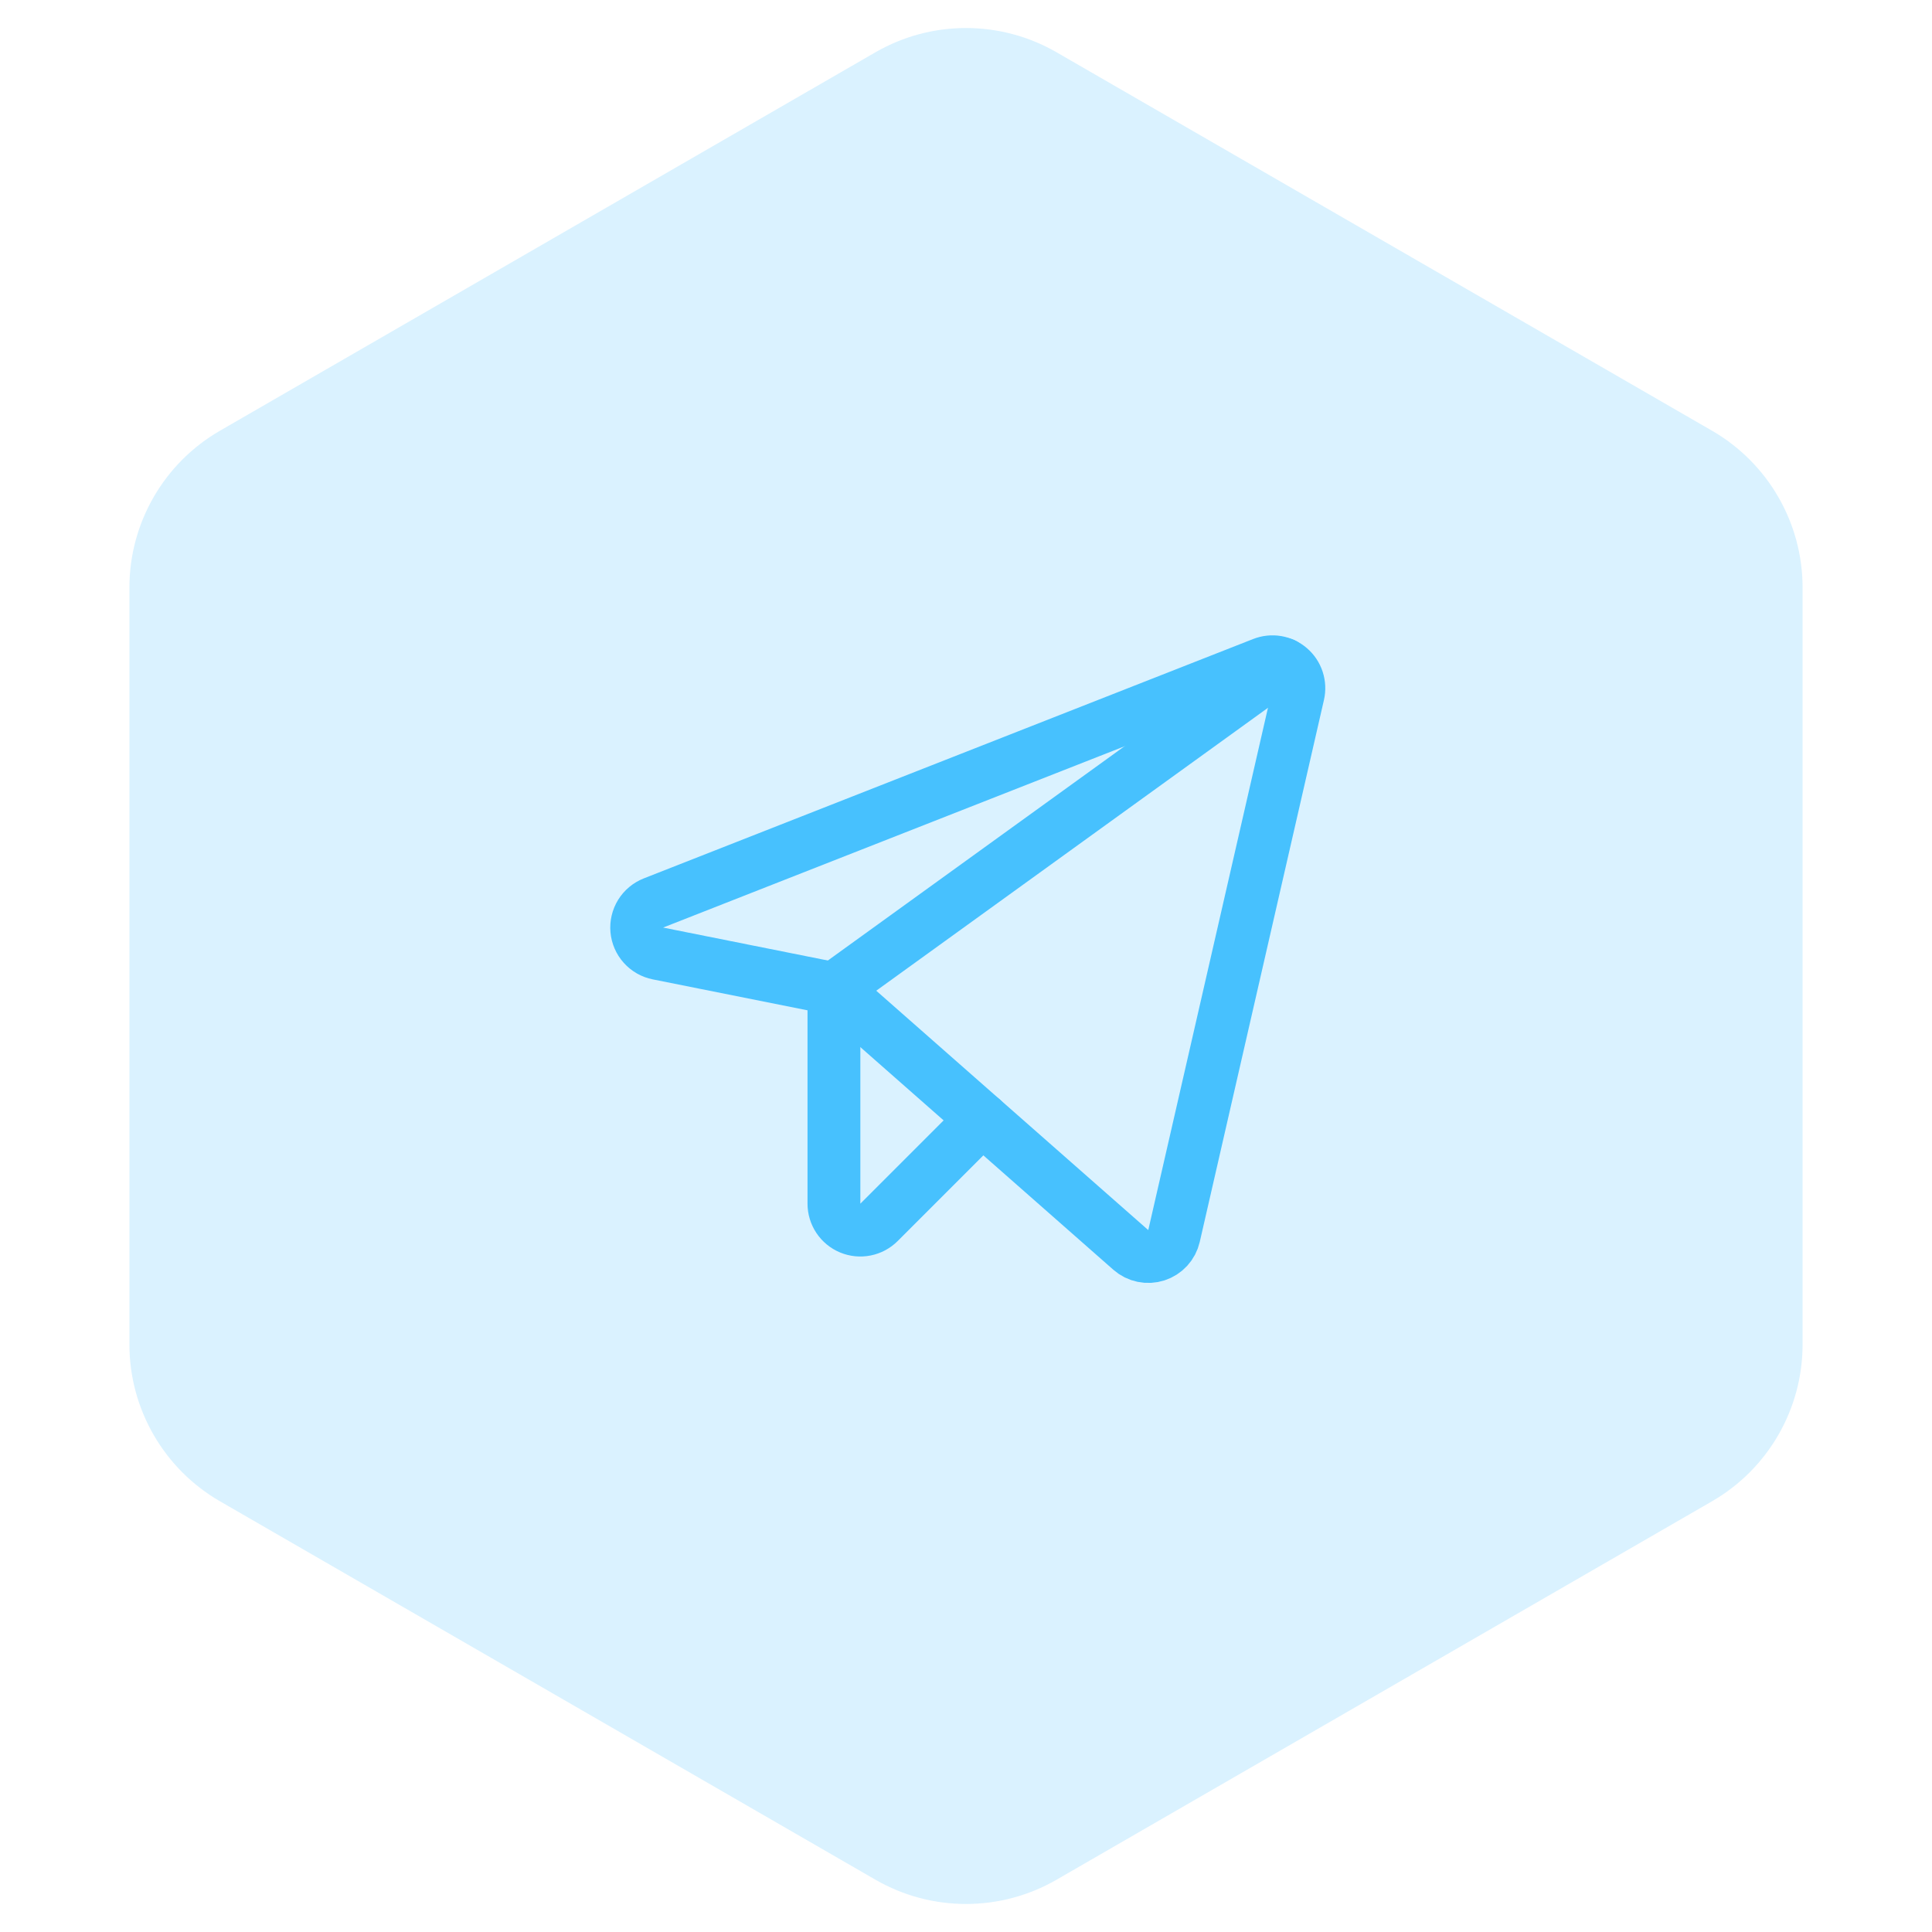 <svg width="128" height="128" viewBox="0 0 128 128" fill="none" xmlns="http://www.w3.org/2000/svg">
<path d="M58 3.464C61.713 1.321 66.287 1.321 70 3.464L113.426 28.536C117.138 30.68 119.426 34.641 119.426 38.928V89.072C119.426 93.359 117.138 97.32 113.426 99.464L70 124.536C66.287 126.679 61.713 126.679 58 124.536L14.574 99.464C10.862 97.32 8.574 93.359 8.574 89.072V38.928C8.574 34.641 10.862 30.68 14.574 28.536L58 3.464Z" fill="#47C1FE" fill-opacity="0.2"/>
<g clip-path="url(#clip0_1088_37)">
<path d="M55.25 65.502L74.919 82.811C75.147 83.012 75.423 83.15 75.719 83.211C76.016 83.273 76.324 83.256 76.612 83.163C76.901 83.07 77.16 82.904 77.365 82.68C77.57 82.457 77.713 82.184 77.781 81.889L86.009 45.985C86.08 45.674 86.065 45.35 85.966 45.048C85.867 44.745 85.687 44.475 85.445 44.268C85.204 44.06 84.91 43.922 84.597 43.868C84.283 43.815 83.96 43.849 83.664 43.965L43.292 59.825C42.94 59.964 42.642 60.212 42.443 60.533C42.245 60.855 42.155 61.232 42.188 61.609C42.222 61.985 42.376 62.341 42.629 62.622C42.881 62.904 43.218 63.096 43.588 63.17L55.25 65.502Z" stroke="#47C1FE" stroke-width="3.5" stroke-linecap="round" stroke-linejoin="round"/>
<path d="M55.25 65.504L85.025 44" stroke="#47C1FE" stroke-width="3.5" stroke-linecap="round" stroke-linejoin="round"/>
<path d="M65.073 74.148L58.237 80.984C57.993 81.229 57.681 81.396 57.341 81.463C57.002 81.531 56.65 81.496 56.33 81.364C56.011 81.231 55.737 81.007 55.545 80.719C55.353 80.431 55.25 80.093 55.25 79.747V65.504" stroke="#47C1FE" stroke-width="3.5" stroke-linecap="round" stroke-linejoin="round"/>
</g>
<defs>
<clipPath id="clip0_1088_37">
<rect width="56" height="56" fill="white" transform="translate(36 36)"/>
</clipPath>
</defs>
</svg>
